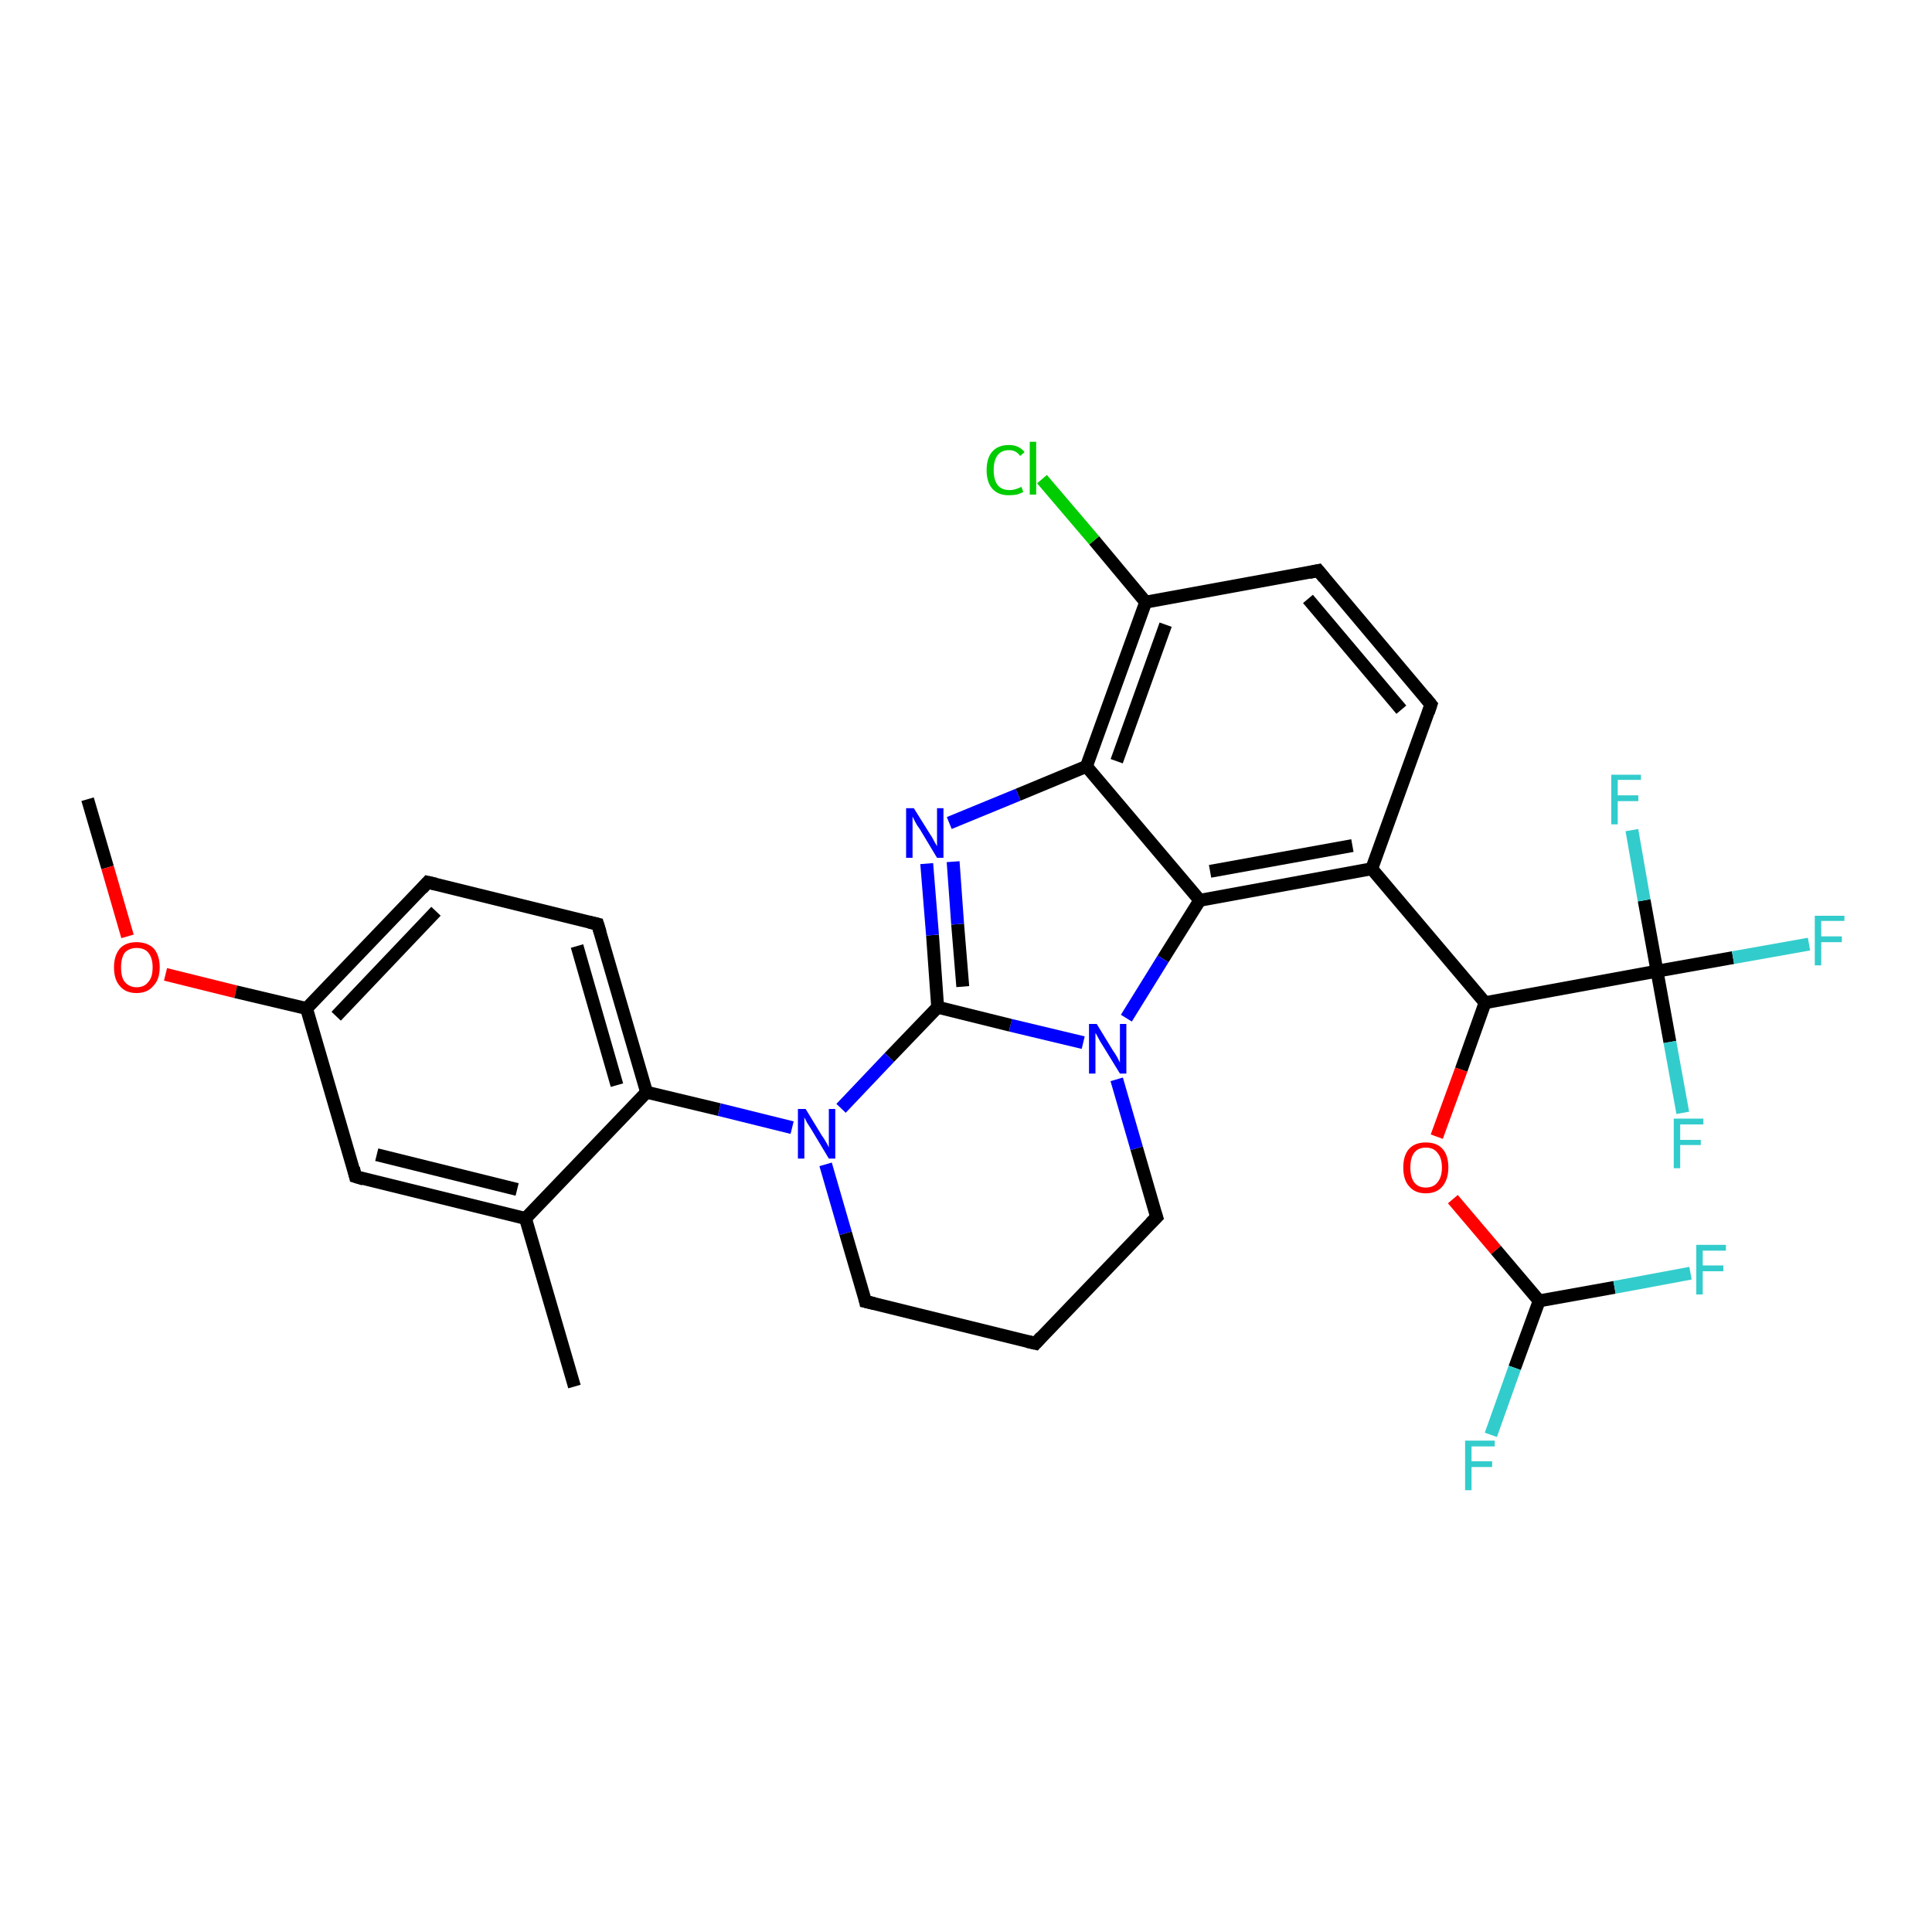 <?xml version='1.0' encoding='iso-8859-1'?>
<svg version='1.1' baseProfile='full'
              xmlns='http://www.w3.org/2000/svg'
                      xmlns:rdkit='http://www.rdkit.org/xml'
                      xmlns:xlink='http://www.w3.org/1999/xlink'
                  xml:space='preserve'
width='300px' height='300px' viewBox='0 0 300 300'>
<!-- END OF HEADER -->
<rect style='opacity:1.0;fill:#FFFFFF;stroke:none' width='300.0' height='300.0' x='0.0' y='0.0'> </rect>
<path class='bond-0 atom-0 atom-1' d='M 13.6,124.1 L 16.7,134.7' style='fill:none;fill-rule:evenodd;stroke:#000000;stroke-width:2.0px;stroke-linecap:butt;stroke-linejoin:miter;stroke-opacity:1' />
<path class='bond-0 atom-0 atom-1' d='M 16.7,134.7 L 19.8,145.4' style='fill:none;fill-rule:evenodd;stroke:#FF0000;stroke-width:2.0px;stroke-linecap:butt;stroke-linejoin:miter;stroke-opacity:1' />
<path class='bond-1 atom-1 atom-2' d='M 25.7,151.3 L 36.6,154.0' style='fill:none;fill-rule:evenodd;stroke:#FF0000;stroke-width:2.0px;stroke-linecap:butt;stroke-linejoin:miter;stroke-opacity:1' />
<path class='bond-1 atom-1 atom-2' d='M 36.6,154.0 L 47.6,156.6' style='fill:none;fill-rule:evenodd;stroke:#000000;stroke-width:2.0px;stroke-linecap:butt;stroke-linejoin:miter;stroke-opacity:1' />
<path class='bond-2 atom-2 atom-3' d='M 47.6,156.6 L 66.4,137.0' style='fill:none;fill-rule:evenodd;stroke:#000000;stroke-width:2.0px;stroke-linecap:butt;stroke-linejoin:miter;stroke-opacity:1' />
<path class='bond-2 atom-2 atom-3' d='M 52.2,157.8 L 67.7,141.5' style='fill:none;fill-rule:evenodd;stroke:#000000;stroke-width:2.0px;stroke-linecap:butt;stroke-linejoin:miter;stroke-opacity:1' />
<path class='bond-3 atom-3 atom-4' d='M 66.4,137.0 L 92.8,143.5' style='fill:none;fill-rule:evenodd;stroke:#000000;stroke-width:2.0px;stroke-linecap:butt;stroke-linejoin:miter;stroke-opacity:1' />
<path class='bond-4 atom-4 atom-5' d='M 92.8,143.5 L 100.4,169.6' style='fill:none;fill-rule:evenodd;stroke:#000000;stroke-width:2.0px;stroke-linecap:butt;stroke-linejoin:miter;stroke-opacity:1' />
<path class='bond-4 atom-4 atom-5' d='M 89.6,146.9 L 95.8,168.5' style='fill:none;fill-rule:evenodd;stroke:#000000;stroke-width:2.0px;stroke-linecap:butt;stroke-linejoin:miter;stroke-opacity:1' />
<path class='bond-5 atom-5 atom-6' d='M 100.4,169.6 L 111.7,172.3' style='fill:none;fill-rule:evenodd;stroke:#000000;stroke-width:2.0px;stroke-linecap:butt;stroke-linejoin:miter;stroke-opacity:1' />
<path class='bond-5 atom-5 atom-6' d='M 111.7,172.3 L 123.0,175.1' style='fill:none;fill-rule:evenodd;stroke:#0000FF;stroke-width:2.0px;stroke-linecap:butt;stroke-linejoin:miter;stroke-opacity:1' />
<path class='bond-6 atom-6 atom-7' d='M 128.2,180.8 L 131.3,191.5' style='fill:none;fill-rule:evenodd;stroke:#0000FF;stroke-width:2.0px;stroke-linecap:butt;stroke-linejoin:miter;stroke-opacity:1' />
<path class='bond-6 atom-6 atom-7' d='M 131.3,191.5 L 134.4,202.1' style='fill:none;fill-rule:evenodd;stroke:#000000;stroke-width:2.0px;stroke-linecap:butt;stroke-linejoin:miter;stroke-opacity:1' />
<path class='bond-7 atom-7 atom-8' d='M 134.4,202.1 L 160.8,208.6' style='fill:none;fill-rule:evenodd;stroke:#000000;stroke-width:2.0px;stroke-linecap:butt;stroke-linejoin:miter;stroke-opacity:1' />
<path class='bond-8 atom-8 atom-9' d='M 160.8,208.6 L 179.6,189.0' style='fill:none;fill-rule:evenodd;stroke:#000000;stroke-width:2.0px;stroke-linecap:butt;stroke-linejoin:miter;stroke-opacity:1' />
<path class='bond-9 atom-9 atom-10' d='M 179.6,189.0 L 176.5,178.3' style='fill:none;fill-rule:evenodd;stroke:#000000;stroke-width:2.0px;stroke-linecap:butt;stroke-linejoin:miter;stroke-opacity:1' />
<path class='bond-9 atom-9 atom-10' d='M 176.5,178.3 L 173.4,167.6' style='fill:none;fill-rule:evenodd;stroke:#0000FF;stroke-width:2.0px;stroke-linecap:butt;stroke-linejoin:miter;stroke-opacity:1' />
<path class='bond-10 atom-10 atom-11' d='M 168.2,161.9 L 156.9,159.2' style='fill:none;fill-rule:evenodd;stroke:#0000FF;stroke-width:2.0px;stroke-linecap:butt;stroke-linejoin:miter;stroke-opacity:1' />
<path class='bond-10 atom-10 atom-11' d='M 156.9,159.2 L 145.6,156.4' style='fill:none;fill-rule:evenodd;stroke:#000000;stroke-width:2.0px;stroke-linecap:butt;stroke-linejoin:miter;stroke-opacity:1' />
<path class='bond-11 atom-11 atom-12' d='M 145.6,156.4 L 144.8,145.2' style='fill:none;fill-rule:evenodd;stroke:#000000;stroke-width:2.0px;stroke-linecap:butt;stroke-linejoin:miter;stroke-opacity:1' />
<path class='bond-11 atom-11 atom-12' d='M 144.8,145.2 L 143.9,134.1' style='fill:none;fill-rule:evenodd;stroke:#0000FF;stroke-width:2.0px;stroke-linecap:butt;stroke-linejoin:miter;stroke-opacity:1' />
<path class='bond-11 atom-11 atom-12' d='M 149.5,153.2 L 148.7,143.5' style='fill:none;fill-rule:evenodd;stroke:#000000;stroke-width:2.0px;stroke-linecap:butt;stroke-linejoin:miter;stroke-opacity:1' />
<path class='bond-11 atom-11 atom-12' d='M 148.7,143.5 L 148.0,133.8' style='fill:none;fill-rule:evenodd;stroke:#0000FF;stroke-width:2.0px;stroke-linecap:butt;stroke-linejoin:miter;stroke-opacity:1' />
<path class='bond-12 atom-12 atom-13' d='M 147.4,127.8 L 158.1,123.4' style='fill:none;fill-rule:evenodd;stroke:#0000FF;stroke-width:2.0px;stroke-linecap:butt;stroke-linejoin:miter;stroke-opacity:1' />
<path class='bond-12 atom-12 atom-13' d='M 158.1,123.4 L 168.7,119.0' style='fill:none;fill-rule:evenodd;stroke:#000000;stroke-width:2.0px;stroke-linecap:butt;stroke-linejoin:miter;stroke-opacity:1' />
<path class='bond-13 atom-13 atom-14' d='M 168.7,119.0 L 177.9,93.5' style='fill:none;fill-rule:evenodd;stroke:#000000;stroke-width:2.0px;stroke-linecap:butt;stroke-linejoin:miter;stroke-opacity:1' />
<path class='bond-13 atom-13 atom-14' d='M 173.4,118.2 L 181.0,97.0' style='fill:none;fill-rule:evenodd;stroke:#000000;stroke-width:2.0px;stroke-linecap:butt;stroke-linejoin:miter;stroke-opacity:1' />
<path class='bond-14 atom-14 atom-15' d='M 177.9,93.5 L 169.9,83.9' style='fill:none;fill-rule:evenodd;stroke:#000000;stroke-width:2.0px;stroke-linecap:butt;stroke-linejoin:miter;stroke-opacity:1' />
<path class='bond-14 atom-14 atom-15' d='M 169.9,83.9 L 161.8,74.4' style='fill:none;fill-rule:evenodd;stroke:#00CC00;stroke-width:2.0px;stroke-linecap:butt;stroke-linejoin:miter;stroke-opacity:1' />
<path class='bond-15 atom-14 atom-16' d='M 177.9,93.5 L 204.7,88.6' style='fill:none;fill-rule:evenodd;stroke:#000000;stroke-width:2.0px;stroke-linecap:butt;stroke-linejoin:miter;stroke-opacity:1' />
<path class='bond-16 atom-16 atom-17' d='M 204.7,88.6 L 222.2,109.4' style='fill:none;fill-rule:evenodd;stroke:#000000;stroke-width:2.0px;stroke-linecap:butt;stroke-linejoin:miter;stroke-opacity:1' />
<path class='bond-16 atom-16 atom-17' d='M 203.1,93.0 L 217.6,110.2' style='fill:none;fill-rule:evenodd;stroke:#000000;stroke-width:2.0px;stroke-linecap:butt;stroke-linejoin:miter;stroke-opacity:1' />
<path class='bond-17 atom-17 atom-18' d='M 222.2,109.4 L 213.0,134.9' style='fill:none;fill-rule:evenodd;stroke:#000000;stroke-width:2.0px;stroke-linecap:butt;stroke-linejoin:miter;stroke-opacity:1' />
<path class='bond-18 atom-18 atom-19' d='M 213.0,134.9 L 230.6,155.7' style='fill:none;fill-rule:evenodd;stroke:#000000;stroke-width:2.0px;stroke-linecap:butt;stroke-linejoin:miter;stroke-opacity:1' />
<path class='bond-19 atom-19 atom-20' d='M 230.6,155.7 L 226.9,166.1' style='fill:none;fill-rule:evenodd;stroke:#000000;stroke-width:2.0px;stroke-linecap:butt;stroke-linejoin:miter;stroke-opacity:1' />
<path class='bond-19 atom-19 atom-20' d='M 226.9,166.1 L 223.1,176.5' style='fill:none;fill-rule:evenodd;stroke:#FF0000;stroke-width:2.0px;stroke-linecap:butt;stroke-linejoin:miter;stroke-opacity:1' />
<path class='bond-20 atom-20 atom-21' d='M 225.6,186.2 L 232.3,194.1' style='fill:none;fill-rule:evenodd;stroke:#FF0000;stroke-width:2.0px;stroke-linecap:butt;stroke-linejoin:miter;stroke-opacity:1' />
<path class='bond-20 atom-20 atom-21' d='M 232.3,194.1 L 239.0,202.0' style='fill:none;fill-rule:evenodd;stroke:#000000;stroke-width:2.0px;stroke-linecap:butt;stroke-linejoin:miter;stroke-opacity:1' />
<path class='bond-21 atom-21 atom-22' d='M 239.0,202.0 L 235.2,212.4' style='fill:none;fill-rule:evenodd;stroke:#000000;stroke-width:2.0px;stroke-linecap:butt;stroke-linejoin:miter;stroke-opacity:1' />
<path class='bond-21 atom-21 atom-22' d='M 235.2,212.4 L 231.5,222.8' style='fill:none;fill-rule:evenodd;stroke:#33CCCC;stroke-width:2.0px;stroke-linecap:butt;stroke-linejoin:miter;stroke-opacity:1' />
<path class='bond-22 atom-21 atom-23' d='M 239.0,202.0 L 250.7,199.9' style='fill:none;fill-rule:evenodd;stroke:#000000;stroke-width:2.0px;stroke-linecap:butt;stroke-linejoin:miter;stroke-opacity:1' />
<path class='bond-22 atom-21 atom-23' d='M 250.7,199.9 L 262.5,197.7' style='fill:none;fill-rule:evenodd;stroke:#33CCCC;stroke-width:2.0px;stroke-linecap:butt;stroke-linejoin:miter;stroke-opacity:1' />
<path class='bond-23 atom-19 atom-24' d='M 230.6,155.7 L 257.3,150.8' style='fill:none;fill-rule:evenodd;stroke:#000000;stroke-width:2.0px;stroke-linecap:butt;stroke-linejoin:miter;stroke-opacity:1' />
<path class='bond-24 atom-24 atom-25' d='M 257.3,150.8 L 269.1,148.7' style='fill:none;fill-rule:evenodd;stroke:#000000;stroke-width:2.0px;stroke-linecap:butt;stroke-linejoin:miter;stroke-opacity:1' />
<path class='bond-24 atom-24 atom-25' d='M 269.1,148.7 L 280.9,146.6' style='fill:none;fill-rule:evenodd;stroke:#33CCCC;stroke-width:2.0px;stroke-linecap:butt;stroke-linejoin:miter;stroke-opacity:1' />
<path class='bond-25 atom-24 atom-26' d='M 257.3,150.8 L 259.3,161.8' style='fill:none;fill-rule:evenodd;stroke:#000000;stroke-width:2.0px;stroke-linecap:butt;stroke-linejoin:miter;stroke-opacity:1' />
<path class='bond-25 atom-24 atom-26' d='M 259.3,161.8 L 261.3,172.8' style='fill:none;fill-rule:evenodd;stroke:#33CCCC;stroke-width:2.0px;stroke-linecap:butt;stroke-linejoin:miter;stroke-opacity:1' />
<path class='bond-26 atom-24 atom-27' d='M 257.3,150.8 L 255.3,139.8' style='fill:none;fill-rule:evenodd;stroke:#000000;stroke-width:2.0px;stroke-linecap:butt;stroke-linejoin:miter;stroke-opacity:1' />
<path class='bond-26 atom-24 atom-27' d='M 255.3,139.8 L 253.4,128.9' style='fill:none;fill-rule:evenodd;stroke:#33CCCC;stroke-width:2.0px;stroke-linecap:butt;stroke-linejoin:miter;stroke-opacity:1' />
<path class='bond-27 atom-18 atom-28' d='M 213.0,134.9 L 186.3,139.8' style='fill:none;fill-rule:evenodd;stroke:#000000;stroke-width:2.0px;stroke-linecap:butt;stroke-linejoin:miter;stroke-opacity:1' />
<path class='bond-27 atom-18 atom-28' d='M 210.0,131.3 L 187.9,135.3' style='fill:none;fill-rule:evenodd;stroke:#000000;stroke-width:2.0px;stroke-linecap:butt;stroke-linejoin:miter;stroke-opacity:1' />
<path class='bond-28 atom-5 atom-29' d='M 100.4,169.6 L 81.6,189.2' style='fill:none;fill-rule:evenodd;stroke:#000000;stroke-width:2.0px;stroke-linecap:butt;stroke-linejoin:miter;stroke-opacity:1' />
<path class='bond-29 atom-29 atom-30' d='M 81.6,189.2 L 89.2,215.3' style='fill:none;fill-rule:evenodd;stroke:#000000;stroke-width:2.0px;stroke-linecap:butt;stroke-linejoin:miter;stroke-opacity:1' />
<path class='bond-30 atom-29 atom-31' d='M 81.6,189.2 L 55.2,182.7' style='fill:none;fill-rule:evenodd;stroke:#000000;stroke-width:2.0px;stroke-linecap:butt;stroke-linejoin:miter;stroke-opacity:1' />
<path class='bond-30 atom-29 atom-31' d='M 80.3,184.7 L 58.5,179.3' style='fill:none;fill-rule:evenodd;stroke:#000000;stroke-width:2.0px;stroke-linecap:butt;stroke-linejoin:miter;stroke-opacity:1' />
<path class='bond-31 atom-31 atom-2' d='M 55.2,182.7 L 47.6,156.6' style='fill:none;fill-rule:evenodd;stroke:#000000;stroke-width:2.0px;stroke-linecap:butt;stroke-linejoin:miter;stroke-opacity:1' />
<path class='bond-32 atom-11 atom-6' d='M 145.6,156.4 L 138.1,164.2' style='fill:none;fill-rule:evenodd;stroke:#000000;stroke-width:2.0px;stroke-linecap:butt;stroke-linejoin:miter;stroke-opacity:1' />
<path class='bond-32 atom-11 atom-6' d='M 138.1,164.2 L 130.6,172.1' style='fill:none;fill-rule:evenodd;stroke:#0000FF;stroke-width:2.0px;stroke-linecap:butt;stroke-linejoin:miter;stroke-opacity:1' />
<path class='bond-33 atom-28 atom-13' d='M 186.3,139.8 L 168.7,119.0' style='fill:none;fill-rule:evenodd;stroke:#000000;stroke-width:2.0px;stroke-linecap:butt;stroke-linejoin:miter;stroke-opacity:1' />
<path class='bond-34 atom-28 atom-10' d='M 186.3,139.8 L 180.6,148.9' style='fill:none;fill-rule:evenodd;stroke:#000000;stroke-width:2.0px;stroke-linecap:butt;stroke-linejoin:miter;stroke-opacity:1' />
<path class='bond-34 atom-28 atom-10' d='M 180.6,148.9 L 174.9,158.1' style='fill:none;fill-rule:evenodd;stroke:#0000FF;stroke-width:2.0px;stroke-linecap:butt;stroke-linejoin:miter;stroke-opacity:1' />
<path d='M 65.5,138.0 L 66.4,137.0 L 67.7,137.3' style='fill:none;stroke:#000000;stroke-width:2.0px;stroke-linecap:butt;stroke-linejoin:miter;stroke-opacity:1;' />
<path d='M 91.5,143.2 L 92.8,143.5 L 93.2,144.8' style='fill:none;stroke:#000000;stroke-width:2.0px;stroke-linecap:butt;stroke-linejoin:miter;stroke-opacity:1;' />
<path d='M 134.3,201.6 L 134.4,202.1 L 135.7,202.4' style='fill:none;stroke:#000000;stroke-width:2.0px;stroke-linecap:butt;stroke-linejoin:miter;stroke-opacity:1;' />
<path d='M 159.5,208.3 L 160.8,208.6 L 161.7,207.6' style='fill:none;stroke:#000000;stroke-width:2.0px;stroke-linecap:butt;stroke-linejoin:miter;stroke-opacity:1;' />
<path d='M 178.7,189.9 L 179.6,189.0 L 179.4,188.4' style='fill:none;stroke:#000000;stroke-width:2.0px;stroke-linecap:butt;stroke-linejoin:miter;stroke-opacity:1;' />
<path d='M 203.3,88.9 L 204.7,88.6 L 205.6,89.7' style='fill:none;stroke:#000000;stroke-width:2.0px;stroke-linecap:butt;stroke-linejoin:miter;stroke-opacity:1;' />
<path d='M 221.3,108.3 L 222.2,109.4 L 221.8,110.6' style='fill:none;stroke:#000000;stroke-width:2.0px;stroke-linecap:butt;stroke-linejoin:miter;stroke-opacity:1;' />
<path d='M 56.5,183.1 L 55.2,182.7 L 54.9,181.4' style='fill:none;stroke:#000000;stroke-width:2.0px;stroke-linecap:butt;stroke-linejoin:miter;stroke-opacity:1;' />
<path class='atom-1' d='M 17.7 150.2
Q 17.7 148.4, 18.6 147.3
Q 19.5 146.3, 21.2 146.3
Q 22.9 146.3, 23.9 147.3
Q 24.8 148.4, 24.8 150.2
Q 24.8 152.1, 23.8 153.1
Q 22.9 154.2, 21.2 154.2
Q 19.5 154.2, 18.6 153.1
Q 17.7 152.1, 17.7 150.2
M 21.2 153.3
Q 22.4 153.3, 23.0 152.5
Q 23.7 151.8, 23.7 150.2
Q 23.7 148.7, 23.0 147.9
Q 22.4 147.2, 21.2 147.2
Q 20.1 147.2, 19.4 147.9
Q 18.8 148.7, 18.8 150.2
Q 18.8 151.8, 19.4 152.5
Q 20.1 153.3, 21.2 153.3
' fill='#FF0000'/>
<path class='atom-6' d='M 125.1 172.2
L 127.6 176.3
Q 127.9 176.7, 128.3 177.4
Q 128.7 178.1, 128.7 178.2
L 128.7 172.2
L 129.7 172.2
L 129.7 179.9
L 128.7 179.9
L 126.0 175.4
Q 125.7 174.9, 125.3 174.3
Q 125.0 173.7, 124.9 173.5
L 124.9 179.9
L 123.9 179.9
L 123.9 172.2
L 125.1 172.2
' fill='#0000FF'/>
<path class='atom-10' d='M 170.3 159.0
L 172.8 163.1
Q 173.1 163.5, 173.5 164.2
Q 173.9 165.0, 173.9 165.0
L 173.9 159.0
L 174.9 159.0
L 174.9 166.7
L 173.9 166.7
L 171.2 162.3
Q 170.8 161.7, 170.5 161.1
Q 170.2 160.5, 170.1 160.4
L 170.1 166.7
L 169.1 166.7
L 169.1 159.0
L 170.3 159.0
' fill='#0000FF'/>
<path class='atom-12' d='M 141.9 125.5
L 144.4 129.5
Q 144.7 129.9, 145.1 130.7
Q 145.5 131.4, 145.5 131.4
L 145.5 125.5
L 146.5 125.5
L 146.5 133.2
L 145.5 133.2
L 142.8 128.7
Q 142.4 128.2, 142.1 127.6
Q 141.8 127.0, 141.7 126.8
L 141.7 133.2
L 140.7 133.2
L 140.7 125.5
L 141.9 125.5
' fill='#0000FF'/>
<path class='atom-15' d='M 153.2 73.0
Q 153.2 71.1, 154.1 70.1
Q 155.0 69.1, 156.7 69.1
Q 158.2 69.1, 159.1 70.2
L 158.4 70.8
Q 157.8 69.9, 156.7 69.9
Q 155.5 69.9, 154.9 70.7
Q 154.3 71.5, 154.3 73.0
Q 154.3 74.5, 154.9 75.3
Q 155.5 76.1, 156.8 76.1
Q 157.6 76.1, 158.6 75.6
L 158.9 76.4
Q 158.5 76.6, 157.9 76.8
Q 157.3 76.9, 156.6 76.9
Q 155.0 76.9, 154.1 75.9
Q 153.2 74.9, 153.2 73.0
' fill='#00CC00'/>
<path class='atom-15' d='M 159.9 68.6
L 160.9 68.6
L 160.9 76.8
L 159.9 76.8
L 159.9 68.6
' fill='#00CC00'/>
<path class='atom-20' d='M 217.9 181.3
Q 217.9 179.4, 218.8 178.4
Q 219.7 177.4, 221.4 177.4
Q 223.1 177.4, 224.0 178.4
Q 224.9 179.4, 224.9 181.3
Q 224.9 183.1, 224.0 184.2
Q 223.1 185.3, 221.4 185.3
Q 219.7 185.3, 218.8 184.2
Q 217.9 183.2, 217.9 181.3
M 221.4 184.4
Q 222.6 184.4, 223.2 183.6
Q 223.9 182.8, 223.9 181.3
Q 223.9 179.8, 223.2 179.0
Q 222.6 178.2, 221.4 178.2
Q 220.2 178.2, 219.6 179.0
Q 219.0 179.8, 219.0 181.3
Q 219.0 182.8, 219.6 183.6
Q 220.2 184.4, 221.4 184.4
' fill='#FF0000'/>
<path class='atom-22' d='M 227.5 223.7
L 232.1 223.7
L 232.1 224.6
L 228.5 224.6
L 228.5 226.9
L 231.7 226.9
L 231.7 227.8
L 228.5 227.8
L 228.5 231.4
L 227.5 231.4
L 227.5 223.7
' fill='#33CCCC'/>
<path class='atom-23' d='M 263.4 193.3
L 268.0 193.3
L 268.0 194.2
L 264.4 194.2
L 264.4 196.5
L 267.6 196.5
L 267.6 197.4
L 264.4 197.4
L 264.4 201.0
L 263.4 201.0
L 263.4 193.3
' fill='#33CCCC'/>
<path class='atom-25' d='M 281.8 142.2
L 286.4 142.2
L 286.4 143.0
L 282.8 143.0
L 282.8 145.4
L 286.0 145.4
L 286.0 146.3
L 282.8 146.3
L 282.8 149.9
L 281.8 149.9
L 281.8 142.2
' fill='#33CCCC'/>
<path class='atom-26' d='M 259.9 173.7
L 264.5 173.7
L 264.5 174.6
L 260.9 174.6
L 260.9 177.0
L 264.1 177.0
L 264.1 177.8
L 260.9 177.8
L 260.9 181.4
L 259.9 181.4
L 259.9 173.7
' fill='#33CCCC'/>
<path class='atom-27' d='M 250.2 120.3
L 254.8 120.3
L 254.8 121.1
L 251.2 121.1
L 251.2 123.5
L 254.4 123.5
L 254.4 124.4
L 251.2 124.4
L 251.2 128.0
L 250.2 128.0
L 250.2 120.3
' fill='#33CCCC'/>
</svg>
